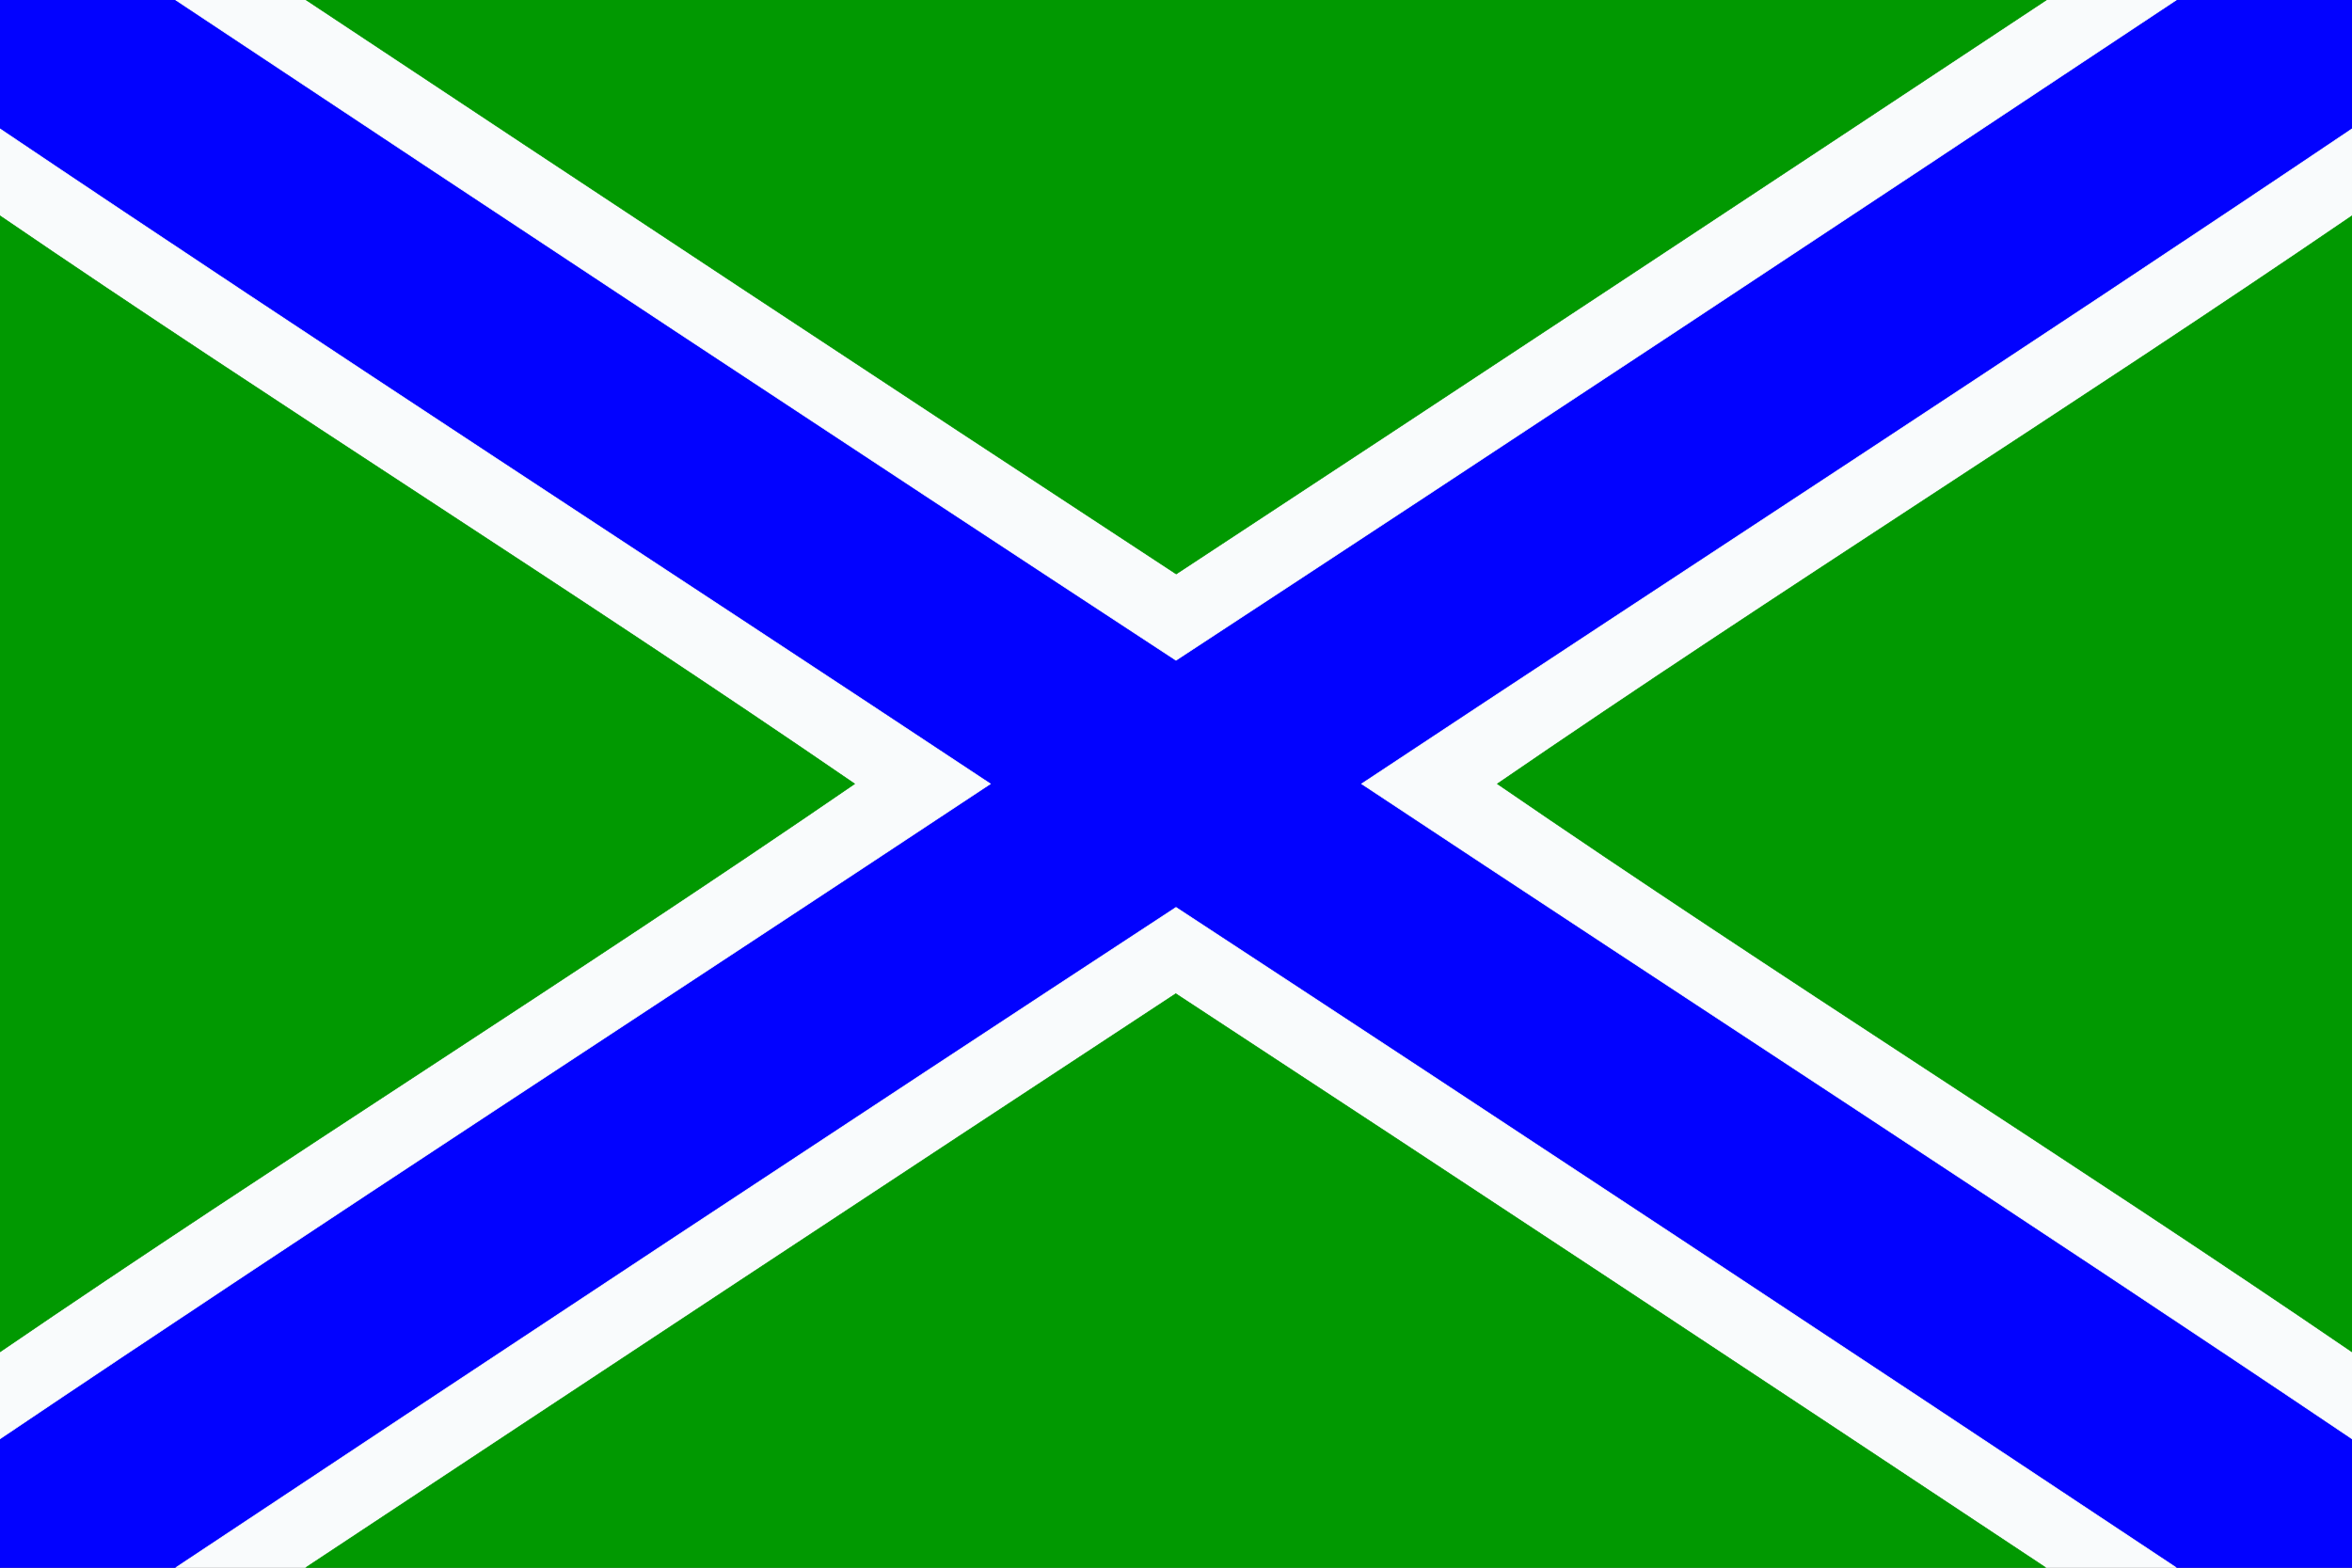 <?xml version="1.0" encoding="UTF-8"?>
<svg xmlns="http://www.w3.org/2000/svg" xmlns:xlink="http://www.w3.org/1999/xlink" width="324pt" height="216pt" viewBox="0 0 324 216" version="1.1">
<rect x="0" y="0" width="324" height="216" fill="#333333" stroke="none"/>
<defs>
<clipPath id="clip0">
  <rect width="324" height="216"/>
</clipPath>
</defs>
<g id="surface0" clip-path="url(#clip0)">
<path style="fill: none; stroke-width: 0.1; stroke-linecap: butt; stroke-linejoin: miter; stroke: rgb(0.784%,0.784%,100%); opacity: 1;stroke-miterlimit: 10;" d="M 0 0 L 24.212 0 C 70.053 30.453 115.966 60.807 162 90.971 C 208.033 60.807 253.947 30.452 299.788 0 L 324 0 L 324 17.761 C 278.789 48.204 233.024 77.886 187.576 108 C 233.024 138.113 278.789 167.796 324 198.239 L 324 216 L 299.788 216 C 253.947 185.547 208.033 155.193 162 125.029 C 115.966 155.193 70.053 185.547 24.212 216 L 0 216 L 0 198.239 C 45.211 167.796 90.976 138.113 136.424 108 C 90.976 77.886 45.211 48.204 0 17.761 L 0 0 Z M 0 0 " transform="matrix(1,0,0,1,0,0)"/>
<path style="stroke: none; fill-rule: nonzero; fill: rgb(0.784%,0.784%,100%); opacity: 1;" d="M 0 0 L 24.212 0 C 70.053 30.453 115.966 60.807 162 90.971 C 208.033 60.807 253.947 30.452 299.788 0 L 324 0 L 324 17.761 C 278.789 48.204 233.024 77.886 187.576 108 C 233.024 138.113 278.789 167.796 324 198.239 L 324 216 L 299.788 216 C 253.947 185.547 208.033 155.193 162 125.029 C 115.966 155.193 70.053 185.547 24.212 216 L 0 216 L 0 198.239 C 45.211 167.796 90.976 138.113 136.424 108 C 90.976 77.886 45.211 48.204 0 17.761 L 0 0 Z M 0 0 "/>
<path style="fill: none; stroke-width: 0.1; stroke-linecap: butt; stroke-linejoin: miter; stroke: rgb(97.647%,98.431%,98.824%); opacity: 1;stroke-miterlimit: 10;" d="M 24.212 0 L 42.197 0 C 82.075 26.455 122.002 52.844 162.03 79.075 C 202.032 52.797 241.968 26.413 281.878 0 L 299.788 0 C 253.947 30.452 208.033 60.807 162 90.971 C 115.966 60.807 70.053 30.453 24.212 0 Z M 24.212 0 " transform="matrix(1,0,0,1,0,0)"/>
<path style="stroke: none; fill-rule: nonzero; fill: rgb(97.647%,98.431%,98.824%); opacity: 1;" d="M 24.212 0 L 42.197 0 C 82.075 26.455 122.002 52.844 162.03 79.075 C 202.032 52.797 241.968 26.413 281.878 0 L 299.788 0 C 253.947 30.452 208.033 60.807 162 90.971 C 115.966 60.807 70.053 30.453 24.212 0 Z M 24.212 0 "/>
<path style="fill: none; stroke-width: 0.1; stroke-linecap: butt; stroke-linejoin: miter; stroke: rgb(0.392%,60%,0.392%); opacity: 1;stroke-miterlimit: 10;" d="M 42.197 0 L 281.878 0 C 241.968 26.413 202.032 52.797 162.03 79.075 C 122.002 52.844 82.075 26.455 42.197 0 Z M 42.197 0 " transform="matrix(1,0,0,1,0,0)"/>
<path style="stroke: none; fill-rule: nonzero; fill: rgb(0.392%,60%,0.392%); opacity: 1;" d="M 42.197 0 L 281.878 0 C 241.968 26.413 202.032 52.797 162.03 79.075 C 122.002 52.844 82.075 26.455 42.197 0 Z M 42.197 0 "/>
<path style="fill: none; stroke-width: 0.1; stroke-linecap: butt; stroke-linejoin: miter; stroke: rgb(97.647%,98.431%,98.824%); opacity: 1;stroke-miterlimit: 10;" d="M 0 17.761 C 45.211 48.204 90.976 77.886 136.424 108 C 90.976 138.113 45.211 167.796 0 198.239 L 0 186.254 C 38.891 159.682 78.867 134.664 117.713 108 C 78.867 81.335 38.891 56.318 0 29.746 L 0 17.761 Z M 0 17.761 " transform="matrix(1,0,0,1,0,0)"/>
<path style="stroke: none; fill-rule: nonzero; fill: rgb(97.647%,98.431%,98.824%); opacity: 1;" d="M 0 17.761 C 45.211 48.204 90.976 77.886 136.424 108 C 90.976 138.113 45.211 167.796 0 198.239 L 0 186.254 C 38.891 159.682 78.867 134.664 117.713 108 C 78.867 81.335 38.891 56.318 0 29.746 L 0 17.761 Z M 0 17.761 "/>
<path style="fill: none; stroke-width: 0.1; stroke-linecap: butt; stroke-linejoin: miter; stroke: rgb(97.647%,98.431%,98.824%); opacity: 1;stroke-miterlimit: 10;" d="M 187.576 108 C 233.024 77.886 278.789 48.204 324 17.761 L 324 29.746 C 285.109 56.318 245.132 81.335 206.287 108 C 245.132 134.664 285.109 159.682 324 186.254 L 324 198.239 C 278.789 167.796 233.024 138.113 187.576 108 Z M 187.576 108 " transform="matrix(1,0,0,1,0,0)"/>
<path style="stroke: none; fill-rule: nonzero; fill: rgb(97.647%,98.431%,98.824%); opacity: 1;" d="M 187.576 108 C 233.024 77.886 278.789 48.204 324 17.761 L 324 29.746 C 285.109 56.318 245.132 81.335 206.287 108 C 245.132 134.664 285.109 159.682 324 186.254 L 324 198.239 C 278.789 167.796 233.024 138.113 187.576 108 Z M 187.576 108 "/>
<path style="fill: none; stroke-width: 0.1; stroke-linecap: butt; stroke-linejoin: miter; stroke: rgb(0.392%,60%,0.392%); opacity: 1;stroke-miterlimit: 10;" d="M 0 29.746 C 38.891 56.318 78.867 81.335 117.713 108 C 78.867 134.664 38.891 159.682 0 186.254 L 0 29.746 Z M 0 29.746 " transform="matrix(1,0,0,1,0,0)"/>
<path style="stroke: none; fill-rule: nonzero; fill: rgb(0.392%,60%,0.392%); opacity: 1;" d="M 0 29.746 C 38.891 56.318 78.867 81.335 117.713 108 C 78.867 134.664 38.891 159.682 0 186.254 L 0 29.746 Z M 0 29.746 "/>
<path style="fill: none; stroke-width: 0.1; stroke-linecap: butt; stroke-linejoin: miter; stroke: rgb(0.392%,60%,0.392%); opacity: 1;stroke-miterlimit: 10;" d="M 206.287 108 C 245.132 81.335 285.109 56.318 324 29.746 L 324 186.254 C 285.109 159.682 245.132 134.664 206.287 108 Z M 206.287 108 " transform="matrix(1,0,0,1,0,0)"/>
<path style="stroke: none; fill-rule: nonzero; fill: rgb(0.392%,60%,0.392%); opacity: 1;" d="M 206.287 108 C 245.132 81.335 285.109 56.318 324 29.746 L 324 186.254 C 285.109 159.682 245.132 134.664 206.287 108 Z M 206.287 108 "/>
<path style="fill: none; stroke-width: 0.1; stroke-linecap: butt; stroke-linejoin: miter; stroke: rgb(97.647%,98.431%,98.824%); opacity: 1;stroke-miterlimit: 10;" d="M 24.212 216 C 70.053 185.547 115.966 155.193 162 125.029 C 208.033 155.193 253.947 185.547 299.788 216 L 281.803 216 C 241.924 189.545 201.997 163.155 161.97 136.925 C 121.968 163.203 82.032 189.587 42.122 216 L 24.212 216 Z M 24.212 216 " transform="matrix(1,0,0,1,0,0)"/>
<path style="stroke: none; fill-rule: nonzero; fill: rgb(97.647%,98.431%,98.824%); opacity: 1;" d="M 24.212 216 C 70.053 185.547 115.966 155.193 162 125.029 C 208.033 155.193 253.947 185.547 299.788 216 L 281.803 216 C 241.924 189.545 201.997 163.155 161.97 136.925 C 121.968 163.203 82.032 189.587 42.122 216 L 24.212 216 Z M 24.212 216 "/>
<path style="fill: none; stroke-width: 0.1; stroke-linecap: butt; stroke-linejoin: miter; stroke: rgb(0.392%,60%,0.392%); opacity: 1;stroke-miterlimit: 10;" d="M 42.122 216 C 82.032 189.587 121.968 163.203 161.97 136.925 C 201.997 163.155 241.924 189.545 281.803 216 L 42.122 216 Z M 42.122 216 " transform="matrix(1,0,0,1,0,0)"/>
<path style="stroke: none; fill-rule: nonzero; fill: rgb(0.392%,60%,0.392%); opacity: 1;" d="M 42.122 216 C 82.032 189.587 121.968 163.203 161.97 136.925 C 201.997 163.155 241.924 189.545 281.803 216 L 42.122 216 Z M 42.122 216 "/>
</g>
</svg>
